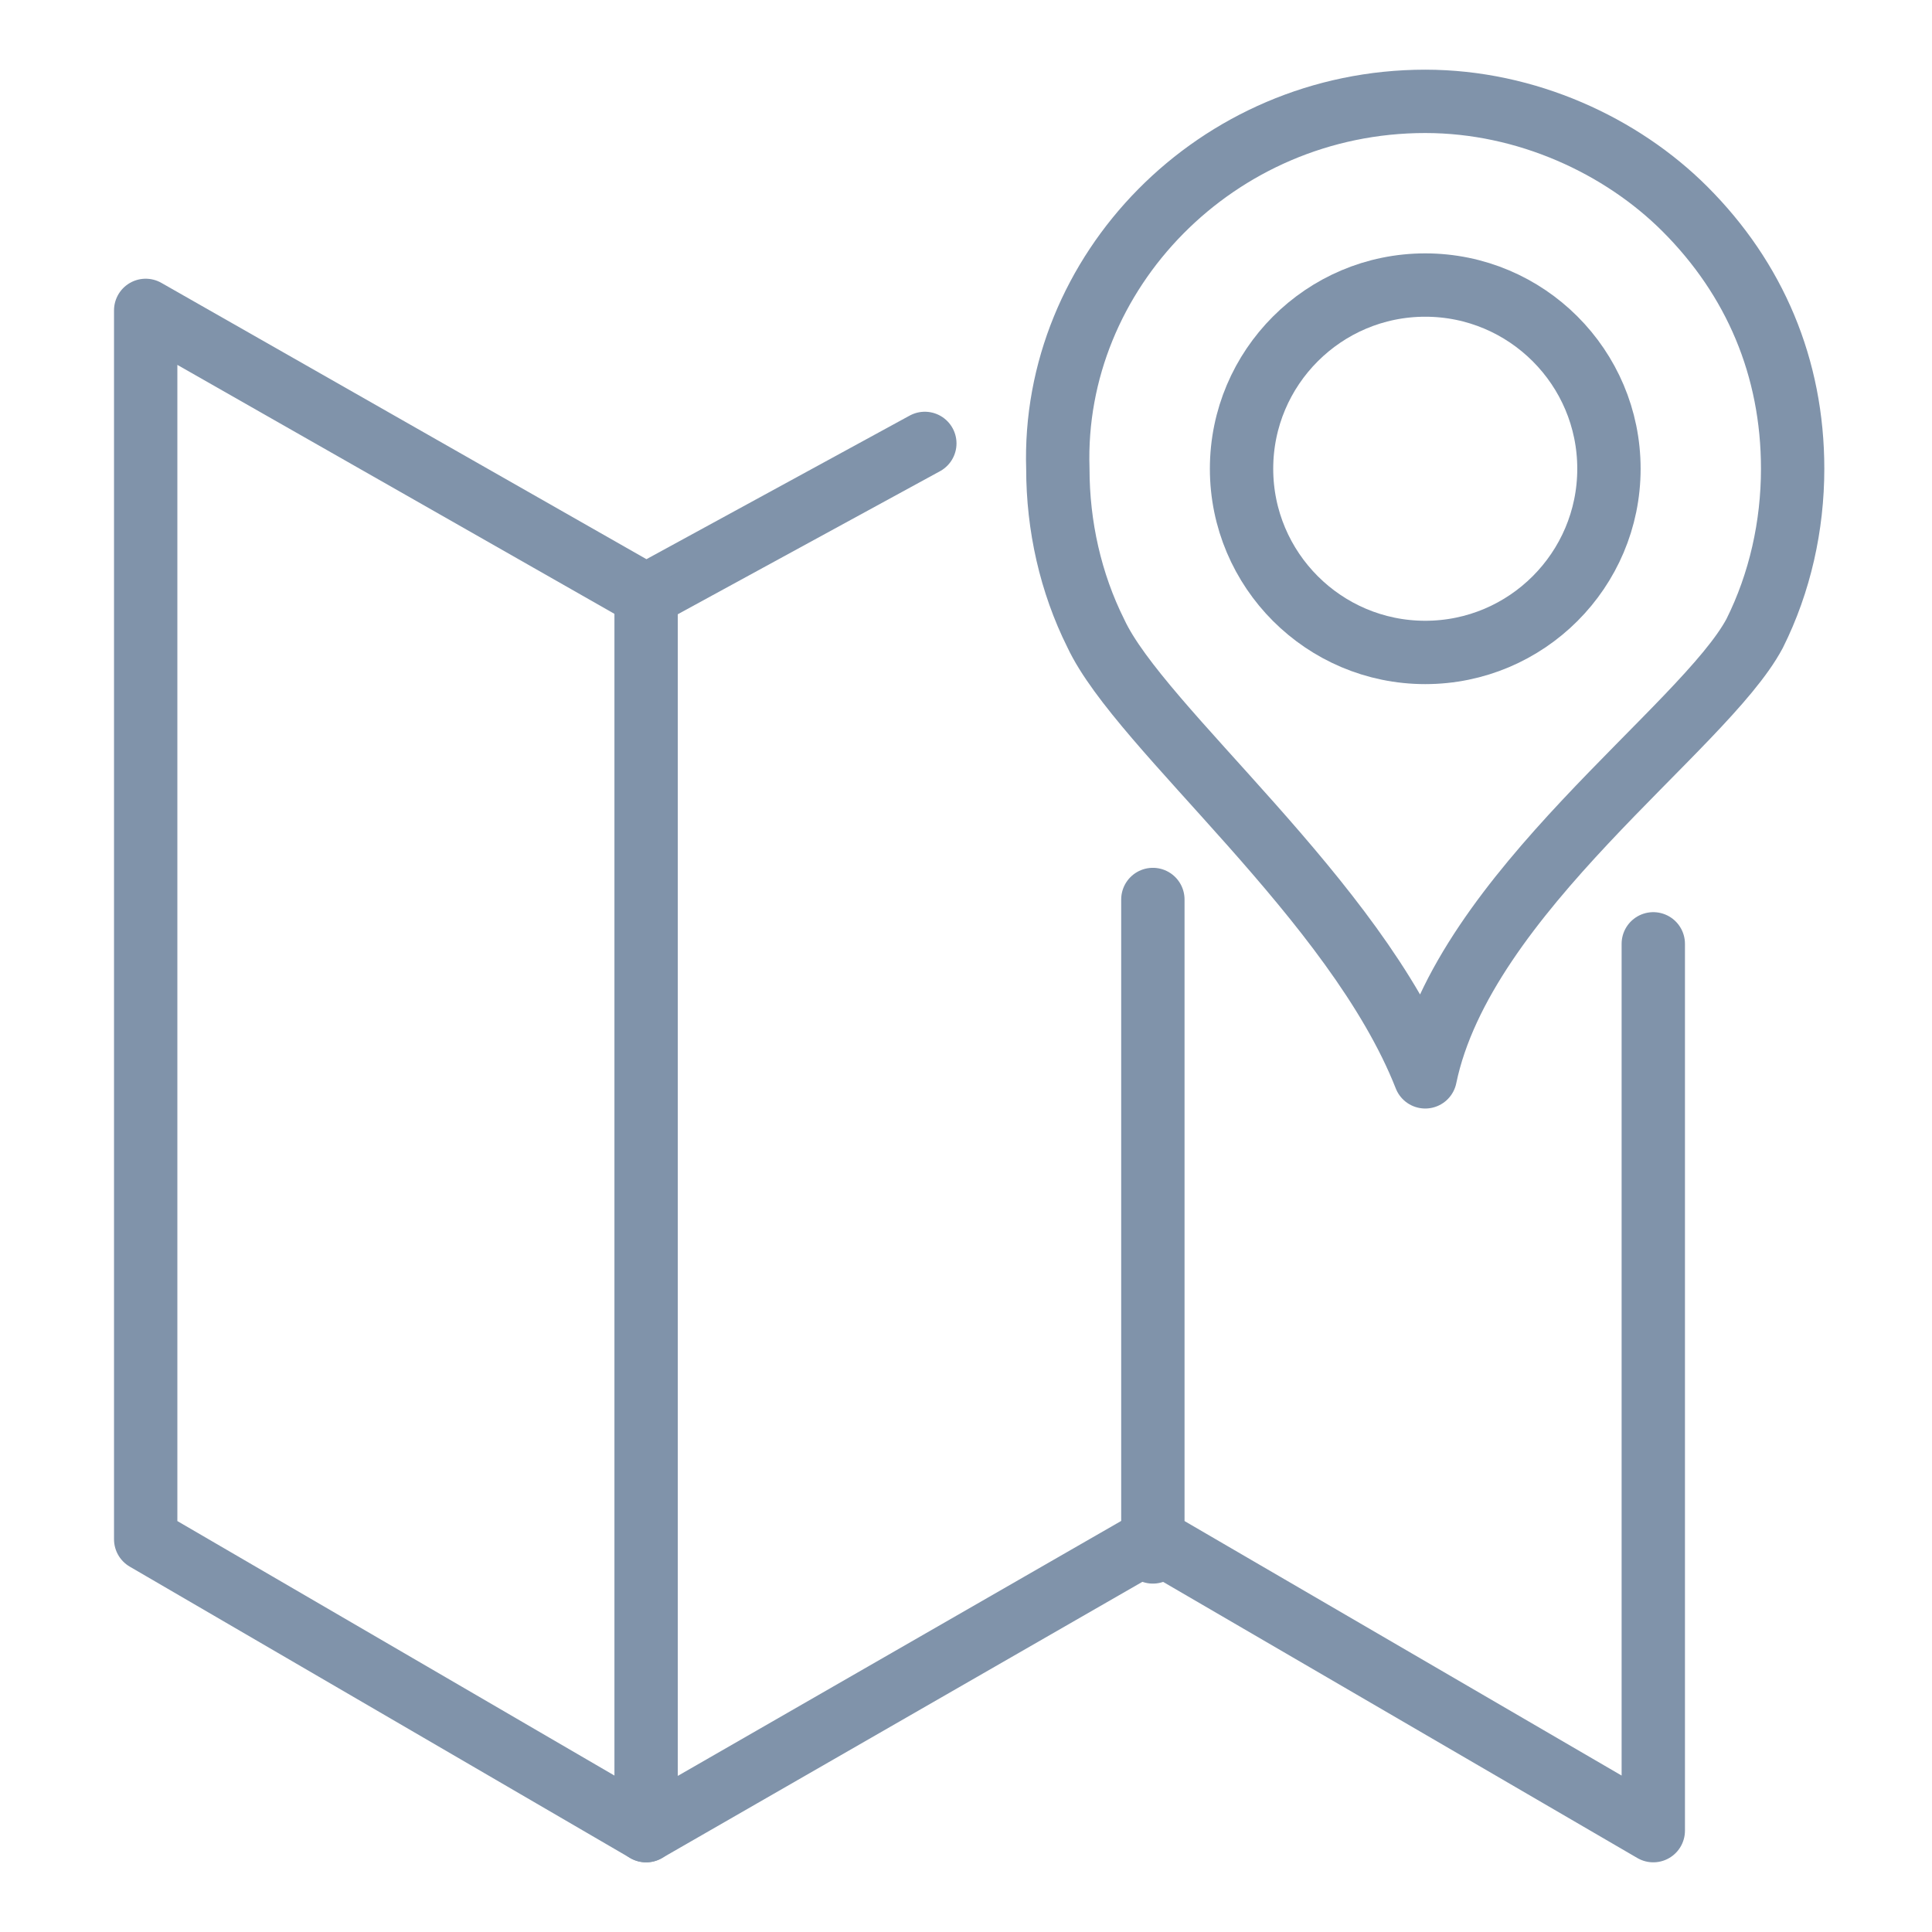 <?xml version="1.0" encoding="utf-8"?>
<!-- Generator: Adobe Illustrator 27.4.0, SVG Export Plug-In . SVG Version: 6.00 Build 0)  -->
<svg version="1.1" id="Layer_1" xmlns="http://www.w3.org/2000/svg" xmlns:xlink="http://www.w3.org/1999/xlink" x="0px" y="0px"
	 viewBox="0 0 30.5 30.5" style="enable-background:new 0 0 30.5 30.5;" xml:space="preserve">
<style type="text/css">
	.st0{fill:none;stroke:#8093AA;stroke-linecap:round;stroke-linejoin:round;stroke-miterlimit:10;}
</style>
<g>
	<path class="st0" d="M22.5,1.6c1.6,0,3.1,0.7,4.1,1.7c1.1,1.1,1.7,2.5,1.7,4.1c0,0.9-0.2,1.8-0.6,2.6c-0.8,1.5-4.6,4.1-5.2,7
		c-1.1-2.8-4.5-5.5-5.2-7c-0.4-0.8-0.6-1.7-0.6-2.6C16.6,4.3,19.2,1.6,22.5,1.6L22.5,1.6z"/>
	<path class="st0" d="M22.5,4.5c1.6,0,2.9,1.3,2.9,2.9c0,1.6-1.3,2.9-2.9,2.9c-1.6,0-2.9-1.3-2.9-2.9C19.6,5.8,20.9,4.5,22.5,4.5
		L22.5,4.5z"/>
	<polyline class="st0" points="14.6,7 10.2,9.4 2.3,4.9 2.3,9.7 2.3,14.6 2.3,19.5 2.3,24.3 10.2,28.9 18.2,24.3 26.1,28.9 
		26.1,14.9 	"/>
	<line class="st0" x1="10.2" y1="28.9" x2="10.2" y2="9.4"/>
	<line class="st0" x1="18.2" y1="24.5" x2="18.2" y2="14.2"/>
</g>
</svg>
